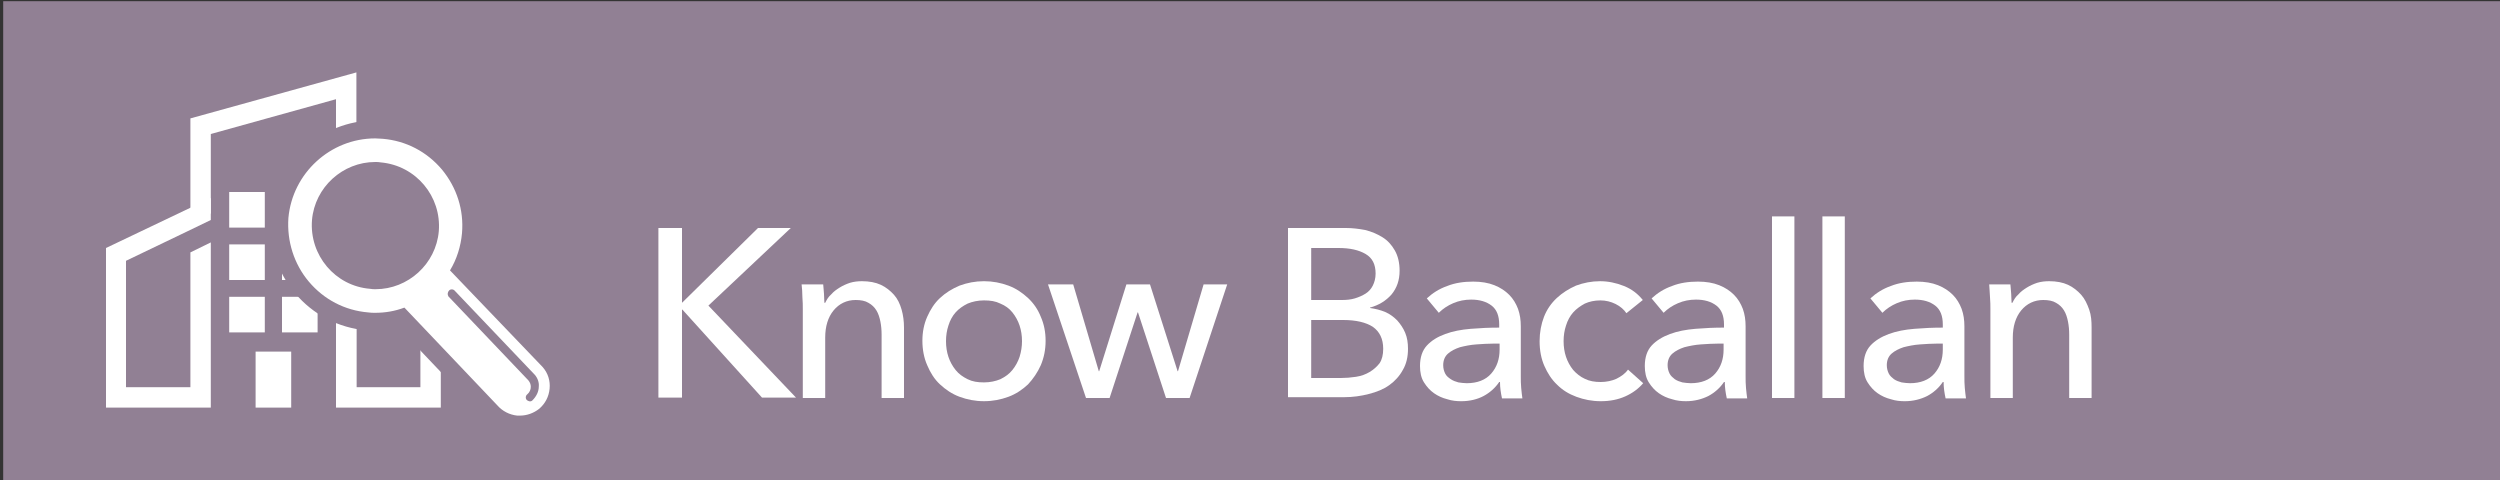 <?xml version="1.0" encoding="utf-8"?>
<!-- Generator: Adobe Illustrator 23.0.1, SVG Export Plug-In . SVG Version: 6.00 Build 0)  -->
<svg version="1.1" id="レイヤー_1" xmlns="http://www.w3.org/2000/svg" xmlns:xlink="http://www.w3.org/1999/xlink" x="0px"
	 y="0px" viewBox="0 0 625 120" style="enable-background:new 0 0 625 120;" xml:space="preserve">
<rect x="0" y="0" width="625" height="120" fill="#333333" stroke="none"/>
<style type="text/css">
	.st0{fill:#918094;}
	.st1{enable-background:new    ;}
	.st2{fill:#FFFFFF;}
	.st3{fill:none;stroke:#918094;stroke-width:9;}
</style>
<rect x="0.8" y="0.3" class="st0" width="625" height="120"/>
<g class="st1">
	<path class="st2" d="M170.4,75.7h0.1l19-18.7h8.2l-20.6,19.4l21.9,23h-8.5l-19.9-22h-0.1v22h-5.9V57h5.9V75.7z"/>
	<path class="st2" d="M205.8,71.1c0.1,0.7,0.1,1.5,0.2,2.4c0,0.9,0.1,1.6,0.1,2.2h0.2c0.4-0.8,0.8-1.5,1.5-2.1
		c0.6-0.7,1.3-1.2,2.1-1.7c0.8-0.5,1.7-0.9,2.6-1.2c1-0.3,2-0.4,3-0.4c1.8,0,3.4,0.3,4.7,0.9c1.3,0.6,2.4,1.5,3.3,2.5
		c0.9,1,1.5,2.3,1.9,3.7s0.6,2.9,0.6,4.5v17.6h-5.6V83.7c0-1.2-0.1-2.3-0.3-3.3c-0.2-1-0.5-2-1-2.8c-0.5-0.8-1.1-1.4-2-1.9
		c-0.8-0.5-1.9-0.7-3.2-0.7c-2.2,0-4.1,0.9-5.5,2.6c-1.4,1.7-2.1,4-2.1,6.8v15.1h-5.6V77.2c0-0.8,0-1.7-0.1-2.9
		c0-1.2-0.1-2.3-0.2-3.2H205.8z"/>
	<path class="st2" d="M261.4,85.2c0,2.2-0.4,4.2-1.2,6.1c-0.8,1.8-1.9,3.4-3.2,4.8c-1.4,1.3-3,2.4-4.9,3.1c-1.9,0.7-3.9,1.1-6.1,1.1
		c-2.2,0-4.2-0.4-6.1-1.1c-1.9-0.7-3.5-1.8-4.9-3.1c-1.4-1.3-2.4-2.9-3.2-4.8c-0.8-1.8-1.2-3.9-1.2-6.1c0-2.2,0.4-4.2,1.2-6
		c0.8-1.8,1.8-3.4,3.2-4.7c1.4-1.3,3-2.3,4.9-3.1c1.9-0.7,3.9-1.1,6.1-1.1c2.2,0,4.2,0.4,6.1,1.1c1.9,0.7,3.5,1.8,4.9,3.1
		c1.4,1.3,2.5,2.9,3.2,4.7C261,81,261.4,83,261.4,85.2z M255.5,85.3c0-1.4-0.2-2.7-0.6-3.9c-0.4-1.2-1-2.3-1.8-3.3s-1.8-1.7-3-2.2
		c-1.2-0.6-2.5-0.8-4.1-0.8c-1.5,0-2.9,0.3-4.1,0.8c-1.2,0.6-2.2,1.3-3,2.2c-0.8,0.9-1.4,2-1.8,3.3c-0.4,1.2-0.6,2.5-0.6,3.9
		c0,1.4,0.2,2.7,0.6,3.9c0.4,1.2,1,2.3,1.8,3.3c0.8,1,1.8,1.7,3,2.3c1.2,0.6,2.5,0.8,4.1,0.8c1.5,0,2.9-0.3,4.1-0.8
		c1.2-0.6,2.2-1.3,3-2.3s1.4-2.1,1.8-3.3C255.3,87.9,255.5,86.6,255.5,85.3z"/>
	<path class="st2" d="M268.3,71.1l6.4,21.7h0.1l6.8-21.7h5.9l6.9,21.7h0.1l6.4-21.7h5.9l-9.4,28.4h-5.9l-7-21.4h-0.1l-7,21.4h-5.9
		l-9.5-28.4H268.3z"/>
	<path class="st2" d="M321.9,57h14.6c1.6,0,3.2,0.2,4.8,0.5c1.6,0.4,3,1,4.3,1.8c1.3,0.8,2.3,1.9,3.1,3.3c0.8,1.4,1.2,3.1,1.2,5.1
		c0,2.4-0.7,4.3-2,5.9c-1.4,1.6-3.2,2.7-5.4,3.3v0.1c1.4,0.2,2.6,0.5,3.8,1s2.2,1.3,3,2.1c0.8,0.9,1.5,1.9,2,3.1
		c0.5,1.2,0.7,2.5,0.7,4c0,2-0.4,3.8-1.3,5.3c-0.8,1.5-2,2.8-3.4,3.8c-1.4,1-3.1,1.7-5.1,2.2c-1.9,0.5-4,0.8-6.2,0.8h-14V57z
		 M327.8,75h7.7c1.1,0,2.2-0.1,3.2-0.4c1-0.3,1.9-0.7,2.7-1.2c0.8-0.5,1.4-1.2,1.8-2c0.4-0.8,0.7-1.8,0.7-3c0-2.3-0.8-3.9-2.5-4.9
		c-1.7-1-3.9-1.5-6.8-1.5h-6.8V75z M327.8,94.5h7.4c1.2,0,2.5-0.1,3.8-0.3c1.3-0.2,2.4-0.6,3.4-1.2c1-0.6,1.8-1.3,2.5-2.2
		c0.6-0.9,0.9-2.1,0.9-3.6c0-2.5-0.9-4.3-2.6-5.5c-1.7-1.1-4.2-1.7-7.4-1.7h-8V94.5z"/>
	<path class="st2" d="M374.8,81.1c0-2.1-0.6-3.7-1.9-4.7c-1.3-1-3-1.5-5.1-1.5c-1.6,0-3.1,0.3-4.5,0.9c-1.4,0.6-2.6,1.4-3.6,2.4
		l-3-3.6c1.4-1.3,3.1-2.4,5.1-3.1c2-0.8,4.2-1.1,6.5-1.1c2,0,3.8,0.3,5.3,0.9s2.7,1.4,3.7,2.4c1,1,1.7,2.2,2.2,3.5
		c0.5,1.4,0.7,2.8,0.7,4.4v12.4c0,1,0,2,0.1,3c0.1,1.1,0.2,1.9,0.3,2.6h-5.1c-0.3-1.4-0.5-2.7-0.5-4.1h-0.2c-1,1.5-2.4,2.7-3.9,3.5
		s-3.4,1.3-5.6,1.3c-1.1,0-2.3-0.1-3.5-0.5c-1.2-0.3-2.3-0.8-3.3-1.5c-1-0.7-1.8-1.6-2.5-2.7c-0.7-1.1-1-2.5-1-4.1
		c0-2.2,0.6-3.9,1.7-5.1c1.2-1.3,2.7-2.2,4.6-2.9c1.9-0.7,4-1.1,6.4-1.3c2.4-0.2,4.7-0.3,7.1-0.3V81.1z M373.4,85.9
		c-1.4,0-2.8,0.1-4.3,0.2s-2.9,0.4-4.1,0.7c-1.2,0.4-2.2,0.9-3,1.6c-0.8,0.7-1.2,1.7-1.2,2.9c0,0.8,0.2,1.5,0.5,2.1s0.8,1,1.4,1.4
		c0.6,0.4,1.2,0.6,1.9,0.8c0.7,0.1,1.4,0.2,2.1,0.2c2.6,0,4.7-0.8,6.1-2.4s2.1-3.6,2.1-6v-1.5H373.4z"/>
	<path class="st2" d="M406.6,78.3c-0.6-0.9-1.5-1.7-2.7-2.3c-1.2-0.6-2.5-0.9-3.8-0.9c-1.5,0-2.8,0.3-3.9,0.8
		c-1.1,0.6-2.1,1.3-2.9,2.2c-0.8,0.9-1.4,2-1.8,3.3c-0.4,1.2-0.6,2.5-0.6,3.9c0,1.4,0.2,2.7,0.6,3.9c0.4,1.2,1,2.3,1.8,3.3
		c0.8,0.9,1.8,1.7,2.9,2.2c1.2,0.6,2.5,0.8,4,0.8c1.4,0,2.8-0.3,3.9-0.8c1.2-0.6,2.2-1.3,2.9-2.3l3.8,3.4c-1.2,1.4-2.7,2.5-4.5,3.3
		c-1.8,0.8-3.8,1.2-6.1,1.2c-2.2,0-4.2-0.4-6.1-1.1c-1.9-0.7-3.5-1.7-4.8-3c-1.4-1.3-2.4-2.9-3.2-4.7c-0.8-1.8-1.2-3.9-1.2-6.2
		c0-2.2,0.4-4.3,1.1-6.1s1.8-3.4,3.2-4.7c1.4-1.3,3-2.3,4.8-3.1c1.9-0.7,3.9-1.1,6-1.1c2,0,4,0.4,6,1.2c2,0.8,3.5,2,4.7,3.5
		L406.6,78.3z"/>
	<path class="st2" d="M431,81.1c0-2.1-0.6-3.7-1.9-4.7c-1.3-1-3-1.5-5.1-1.5c-1.6,0-3.1,0.3-4.5,0.9c-1.4,0.6-2.6,1.4-3.6,2.4
		l-3-3.6c1.4-1.3,3.1-2.4,5.1-3.1c2-0.8,4.2-1.1,6.5-1.1c2,0,3.8,0.3,5.3,0.9s2.7,1.4,3.7,2.4c1,1,1.7,2.2,2.2,3.5
		c0.5,1.4,0.7,2.8,0.7,4.4v12.4c0,1,0,2,0.1,3c0.1,1.1,0.2,1.9,0.3,2.6h-5.1c-0.3-1.4-0.5-2.7-0.5-4.1H431c-1,1.5-2.4,2.7-3.9,3.5
		c-1.6,0.8-3.5,1.3-5.6,1.3c-1.1,0-2.3-0.1-3.5-0.5c-1.2-0.3-2.3-0.8-3.3-1.5c-1-0.7-1.8-1.6-2.5-2.7c-0.7-1.1-1-2.5-1-4.1
		c0-2.2,0.6-3.9,1.7-5.1s2.7-2.2,4.6-2.9c1.9-0.7,4-1.1,6.4-1.3s4.7-0.3,7.1-0.3V81.1z M429.6,85.9c-1.4,0-2.9,0.1-4.4,0.2
		s-2.9,0.4-4.1,0.7c-1.2,0.4-2.2,0.9-3,1.6c-0.8,0.7-1.2,1.7-1.2,2.9c0,0.8,0.2,1.5,0.5,2.1c0.3,0.6,0.8,1,1.3,1.4
		c0.6,0.4,1.2,0.6,1.9,0.8c0.7,0.1,1.4,0.2,2.1,0.2c2.6,0,4.7-0.8,6.1-2.4c1.4-1.6,2.1-3.6,2.1-6v-1.5H429.6z"/>
	<path class="st2" d="M448.6,99.5h-5.6V54.1h5.6V99.5z"/>
	<path class="st2" d="M461.2,99.5h-5.6V54.1h5.6V99.5z"/>
	<path class="st2" d="M485.7,81.1c0-2.1-0.6-3.7-1.9-4.7c-1.3-1-3-1.5-5.1-1.5c-1.6,0-3.1,0.3-4.5,0.9c-1.4,0.6-2.6,1.4-3.6,2.4
		l-3-3.6c1.4-1.3,3.1-2.4,5.1-3.1c2-0.8,4.2-1.1,6.5-1.1c2,0,3.8,0.3,5.3,0.9s2.7,1.4,3.7,2.4c1,1,1.7,2.2,2.2,3.5
		c0.5,1.4,0.7,2.8,0.7,4.4v12.4c0,1,0,2,0.1,3c0.1,1.1,0.2,1.9,0.3,2.6h-5.1c-0.3-1.4-0.5-2.7-0.5-4.1h-0.2c-1,1.5-2.4,2.7-3.9,3.5
		c-1.6,0.8-3.5,1.3-5.6,1.3c-1.1,0-2.3-0.1-3.5-0.5c-1.2-0.3-2.3-0.8-3.3-1.5c-1-0.7-1.8-1.6-2.5-2.7c-0.7-1.1-1-2.5-1-4.1
		c0-2.2,0.6-3.9,1.7-5.1s2.7-2.2,4.6-2.9s4-1.1,6.4-1.3c2.4-0.2,4.7-0.3,7.1-0.3V81.1z M484.3,85.9c-1.4,0-2.8,0.1-4.3,0.2
		s-2.9,0.4-4.1,0.7c-1.2,0.4-2.2,0.9-3,1.6c-0.8,0.7-1.2,1.7-1.2,2.9c0,0.8,0.2,1.5,0.5,2.1c0.3,0.6,0.8,1,1.3,1.4
		c0.6,0.4,1.2,0.6,1.9,0.8c0.7,0.1,1.4,0.2,2.1,0.2c2.6,0,4.7-0.8,6.1-2.4s2.1-3.6,2.1-6v-1.5H484.3z"/>
	<path class="st2" d="M502.6,71.1c0.1,0.7,0.1,1.5,0.2,2.4c0,0.9,0.1,1.6,0.1,2.2h0.2c0.4-0.8,0.8-1.5,1.5-2.1
		c0.6-0.7,1.3-1.2,2.1-1.7c0.8-0.5,1.7-0.9,2.6-1.2c1-0.3,2-0.4,3-0.4c1.8,0,3.4,0.3,4.7,0.9c1.3,0.6,2.4,1.5,3.3,2.5
		c0.9,1,1.5,2.3,2,3.7s0.6,2.9,0.6,4.5v17.6h-5.6V83.7c0-1.2-0.1-2.3-0.3-3.3c-0.2-1-0.5-2-1-2.8c-0.5-0.8-1.1-1.4-2-1.9
		c-0.8-0.5-1.9-0.7-3.2-0.7c-2.2,0-4.1,0.9-5.5,2.6s-2.1,4-2.1,6.8v15.1h-5.6V77.2c0-0.8,0-1.7-0.1-2.9s-0.1-2.3-0.2-3.2H502.6z"/>
</g>
<g>
	<g>
		<polygon class="st2" points="89.1,99.3 84,99.3 84,24.8 52.7,33.5 52.7,53.4 47.6,53.4 47.6,29.6 89.1,18.1 		"/>
	</g>
	<polygon class="st2" points="93.9,47.5 93.9,53.1 105.1,58.5 105.1,96.8 89.1,96.8 89.1,63.6 89.1,50.8 89.1,45.2 84,42.8 
		84,101.9 110.2,101.9 110.2,55.3 	"/>
	<polygon class="st2" points="47.6,63.1 47.6,96.8 31.5,96.8 31.5,65.2 46.7,57.9 52.7,55 52.7,49.5 26.5,62 26.5,101.9 52.7,101.9 
		52.7,60.6 	"/>
	<rect x="57.3" y="48" class="st2" width="8.9" height="8.9"/>
	<rect x="70.5" y="48" class="st2" width="8.9" height="8.9"/>
	<rect x="57.3" y="61.1" class="st2" width="8.9" height="8.9"/>
	<rect x="70.5" y="61.1" class="st2" width="8.9" height="8.9"/>
	<rect x="57.3" y="74.2" class="st2" width="8.9" height="8.9"/>
	<rect x="63.9" y="87.9" class="st2" width="8.9" height="14"/>
	<rect x="70.5" y="74.2" class="st2" width="8.9" height="8.9"/>
</g>
<g>
	<g>
		<path d="M77.2,70.4c3.8,4.5,9,7.2,14.8,7.7c0.6,0.1,1.2,0.1,1.8,0.1c2.5,0,4.9-0.4,7.3-1.3l23.2,24.4c1.3,1.5,3.1,2.4,5,2.6
			c0.2,0,0.4,0,0.7,0c1.7,0,3.4-0.6,4.8-1.7c1.5-1.3,2.4-3,2.6-5s-0.4-3.9-1.7-5.4l-23.2-24.2c1.7-2.8,2.7-6,3-9.3
			c0.5-5.8-1.3-11.4-5-15.9c-3.8-4.5-9-7.2-14.8-7.7c-0.6,0-1.3-0.1-1.9-0.1c-11.2,0-20.7,8.7-21.7,19.9
			C71.7,60.3,73.5,66,77.2,70.4z M112.3,72.6c0.4-0.4,1.1-0.3,1.4,0.1l20,21c0.7,0.8,1.1,1.9,1,2.9c0,1.3-0.6,2.5-1.6,3.5
			c-0.5,0.5-1.2,0.1-1.4-0.1c-0.4-0.4-0.3-1.1,0.1-1.4c0.6-0.5,0.9-1.2,0.9-1.9c0-0.6-0.2-1.1-0.6-1.6l-20-21
			C111.8,73.6,111.9,73,112.3,72.6z M78,55c0.7-8.2,7.7-14.5,15.8-14.5c0.5,0,0.9,0,1.4,0.1c8.8,0.8,15.2,8.5,14.5,17.2
			C109,66,102,72.3,93.9,72.3c-0.5,0-0.9,0-1.4-0.1C83.8,71.5,77.3,63.8,78,55z"/>
	</g>
	<g>
		<path class="st3" d="M77.2,70.4c3.8,4.5,9,7.2,14.8,7.7c0.6,0.1,1.2,0.1,1.8,0.1c2.5,0,4.9-0.4,7.3-1.3l23.2,24.4
			c1.3,1.5,3.1,2.4,5,2.6c0.2,0,0.4,0,0.7,0c1.7,0,3.4-0.6,4.8-1.7c1.5-1.3,2.4-3,2.6-5s-0.4-3.9-1.7-5.4l-23.2-24.2
			c1.7-2.8,2.7-6,3-9.3c0.5-5.8-1.3-11.4-5-15.9c-3.8-4.5-9-7.2-14.8-7.7c-0.6,0-1.3-0.1-1.9-0.1c-11.2,0-20.7,8.7-21.7,19.9
			C71.7,60.3,73.5,66,77.2,70.4z M112.3,72.6c0.4-0.4,1.1-0.3,1.4,0.1l20,21c0.7,0.8,1.1,1.9,1,2.9c0,1.3-0.6,2.5-1.6,3.5
			c-0.5,0.5-1.2,0.1-1.4-0.1c-0.4-0.4-0.3-1.1,0.1-1.4c0.6-0.5,0.9-1.2,0.9-1.9c0-0.6-0.2-1.1-0.6-1.6l-20-21
			C111.8,73.6,111.9,73,112.3,72.6z M78,55c0.7-8.2,7.7-14.5,15.8-14.5c0.5,0,0.9,0,1.4,0.1c8.8,0.8,15.2,8.5,14.5,17.2
			C109,66,102,72.3,93.9,72.3c-0.5,0-0.9,0-1.4-0.1C83.8,71.5,77.3,63.8,78,55z"/>
	</g>
	<g>
		<path class="st2" d="M77.2,70.4c3.8,4.5,9,7.2,14.8,7.7c0.6,0.1,1.2,0.1,1.8,0.1c2.5,0,4.9-0.4,7.3-1.3l23.2,24.4
			c1.3,1.5,3.1,2.4,5,2.6c0.2,0,0.4,0,0.7,0c1.7,0,3.4-0.6,4.8-1.7c1.5-1.3,2.4-3,2.6-5s-0.4-3.9-1.7-5.4l-23.2-24.2
			c1.7-2.8,2.7-6,3-9.3c0.5-5.8-1.3-11.4-5-15.9c-3.8-4.5-9-7.2-14.8-7.7c-0.6,0-1.3-0.1-1.9-0.1c-11.2,0-20.7,8.7-21.7,19.9
			C71.7,60.3,73.5,66,77.2,70.4z M112.3,72.6c0.4-0.4,1.1-0.3,1.4,0.1l20,21c0.7,0.8,1.1,1.9,1,2.9c0,1.3-0.6,2.5-1.6,3.5
			c-0.5,0.5-1.2,0.1-1.4-0.1c-0.4-0.4-0.3-1.1,0.1-1.4c0.6-0.5,0.9-1.2,0.9-1.9c0-0.6-0.2-1.1-0.6-1.6l-20-21
			C111.8,73.6,111.9,73,112.3,72.6z M78,55c0.7-8.2,7.7-14.5,15.8-14.5c0.5,0,0.9,0,1.4,0.1c8.8,0.8,15.2,8.5,14.5,17.2
			C109,66,102,72.3,93.9,72.3c-0.5,0-0.9,0-1.4-0.1C83.8,71.5,77.3,63.8,78,55z"/>
	</g>
</g>
<circle class="st0" cx="94.3" cy="56.8" r="13.1"/>
</svg>
